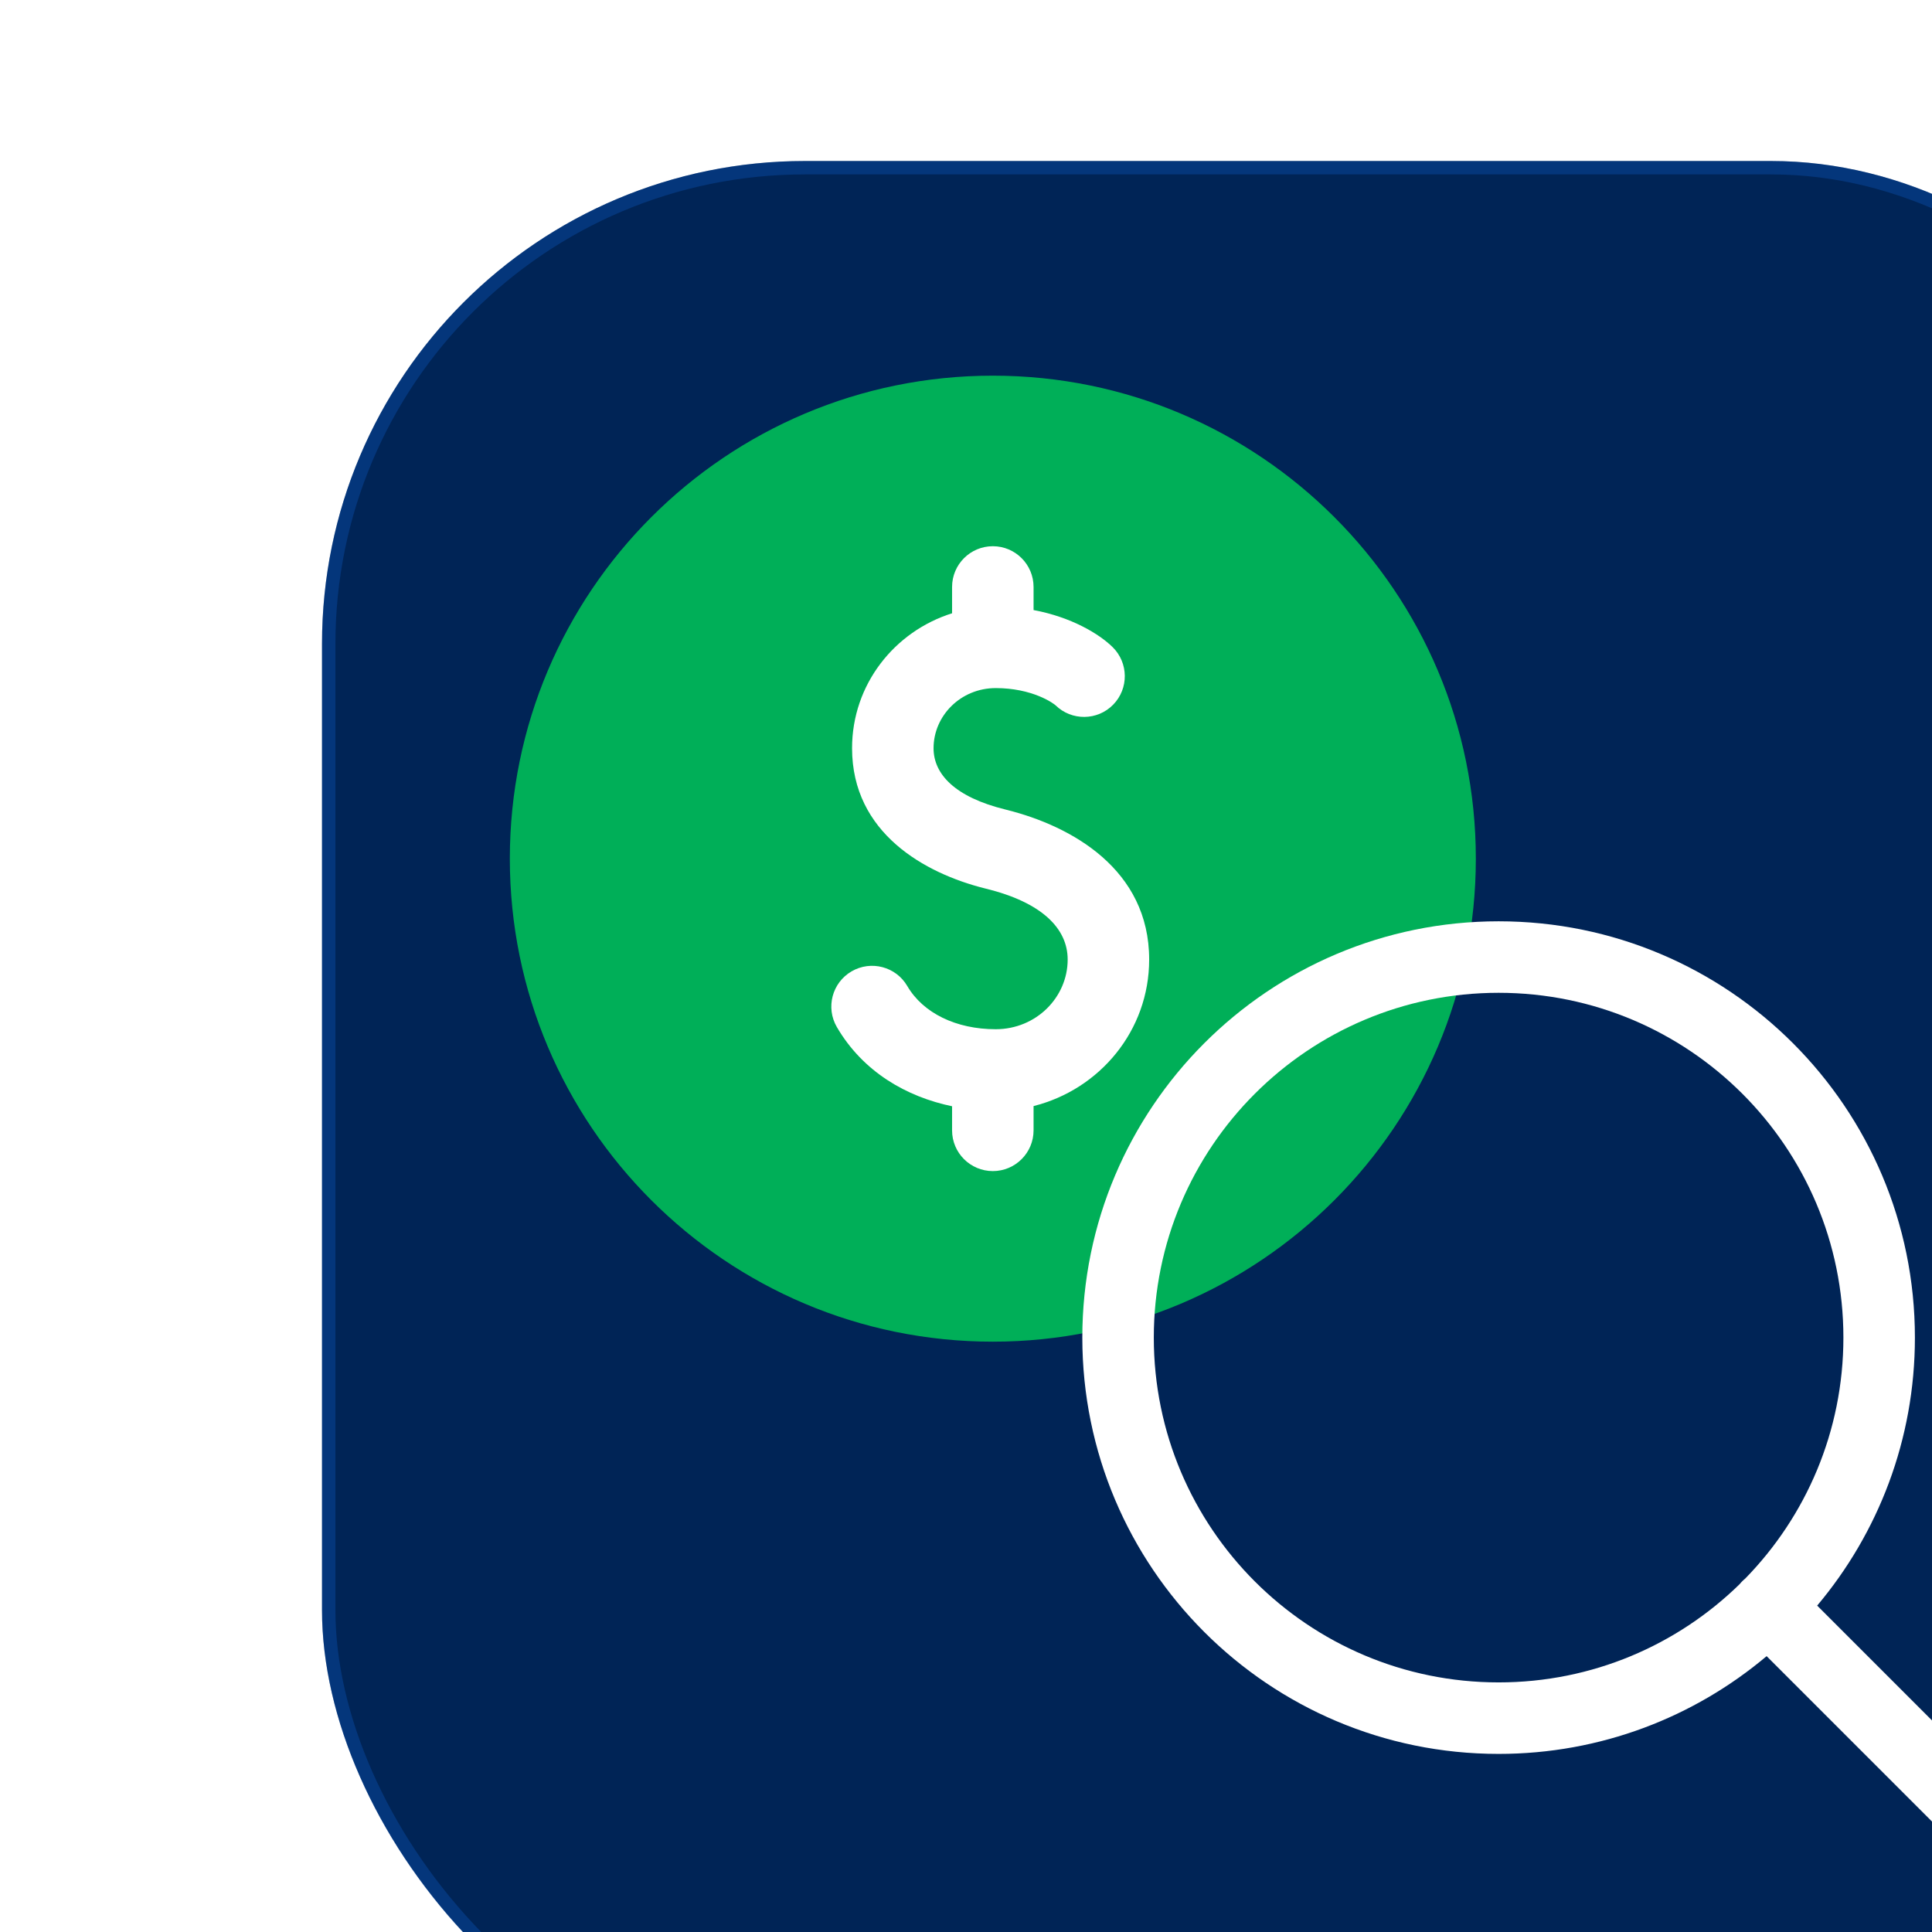 <svg xmlns="http://www.w3.org/2000/svg" fill="none" viewBox="6 12 72 72">
<g filter="url(#filter0_d_3234_106551)">
<rect x="6" y="12" width="72" height="72" rx="18" fill="#002456"/>
<rect x="6.25" y="12.25" width="71.5" height="71.5" rx="17.75" stroke="#126CEE" stroke-opacity="0.25" stroke-width="0.5"/>
<path fill-rule="evenodd" clip-rule="evenodd" d="M31 56C40.941 56 49 47.941 49 38C49 28.059 40.941 20 31 20C21.059 20 13 28.059 13 38C13 47.941 21.059 56 31 56Z" fill="#00AF58"/>
<path d="M32.518 28.735V27.875C32.518 27.036 31.838 26.356 31 26.356C30.161 26.356 29.481 27.036 29.481 27.875V28.855C27.333 29.532 25.754 31.509 25.754 33.884C25.754 37.05 28.479 38.549 30.692 39.105C30.71 39.11 30.728 39.115 30.746 39.119C32.829 39.63 33.789 40.602 33.789 41.759C33.789 43.164 32.618 44.356 31.107 44.356C29.631 44.356 28.4 43.755 27.812 42.747C27.389 42.022 26.459 41.778 25.735 42.2C25.01 42.623 24.765 43.553 25.188 44.277C26.163 45.949 27.79 46.876 29.481 47.227V48.125C29.481 48.963 30.161 49.643 31 49.643C31.838 49.643 32.518 48.963 32.518 48.125V47.22C34.978 46.603 36.826 44.413 36.826 41.759C36.826 38.397 33.932 36.786 31.525 36.183C31.507 36.178 31.489 36.173 31.471 36.169C29.582 35.706 28.791 34.845 28.791 33.884C28.791 32.676 29.8 31.643 31.11 31.643C31.778 31.643 32.318 31.78 32.709 31.937C32.906 32.016 33.062 32.099 33.174 32.169C33.278 32.233 33.328 32.277 33.336 32.283C33.935 32.87 34.897 32.861 35.484 32.262C36.071 31.663 36.061 30.701 35.462 30.114C34.959 29.621 33.931 29 32.518 28.735Z" fill="white"/>
<path fill-rule="evenodd" clip-rule="evenodd" d="M49.849 40.334C41.281 40.334 34.335 47.28 34.335 55.848C34.335 64.417 41.281 71.363 49.849 71.363C53.653 71.363 57.138 69.993 59.837 67.72L69.392 77.275C69.912 77.796 70.755 77.796 71.276 77.275C71.796 76.755 71.796 75.912 71.276 75.391L61.721 65.836C63.993 63.137 65.363 59.653 65.363 55.848C65.363 47.28 58.417 40.334 49.849 40.334ZM59.037 64.831C61.302 62.514 62.698 59.344 62.698 55.848C62.698 48.752 56.945 42.999 49.849 42.999C42.752 42.999 36.999 48.752 36.999 55.848C36.999 62.945 42.752 68.698 49.849 68.698C53.345 68.698 56.515 67.302 58.831 65.037C58.861 64.999 58.894 64.963 58.929 64.928C58.963 64.893 59 64.861 59.037 64.831Z" fill="white"/>
</g>
<defs>
<filter id="filter0_d_3234_106551" x="0" y="0" width="115" height="115" filterUnits="userSpaceOnUse" color-interpolation-filters="sRGB">
<feFlood flood-opacity="0" result="BackgroundImageFix"/>
<feColorMatrix in="SourceAlpha" type="matrix" values="0 0 0 0 0 0 0 0 0 0 0 0 0 0 0 0 0 0 127 0" result="hardAlpha"/>
<feOffset dx="12" dy="6"/>
<feGaussianBlur stdDeviation="9"/>
<feColorMatrix type="matrix" values="0 0 0 0 0.848 0 0 0 0 0.854 0 0 0 0 0.863 0 0 0 1 0"/>
<feBlend mode="normal" in2="BackgroundImageFix" result="effect1_dropShadow_3234_106551"/>
<feBlend mode="normal" in="SourceGraphic" in2="effect1_dropShadow_3234_106551" result="shape"/>
</filter>
</defs>
</svg>